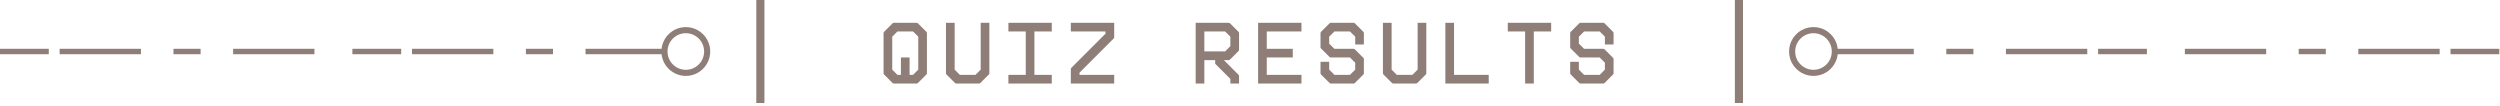 <svg width="449" height="19" viewBox="0 0 449 19" fill="none" xmlns="http://www.w3.org/2000/svg">
<line x1="312.314" x2="312.314" y2="18.5" stroke="#8F7E77" stroke-width="1.461"/>
<circle cx="325.702" cy="9.25" r="3.834" stroke="#8F7E77" stroke-width="1.095"/>
<line x1="329.11" y1="9.25" x2="343.716" y2="9.25" stroke="#8F7E77" stroke-width="0.974"/>
<line x1="392.4" y1="9.25" x2="407.006" y2="9.25" stroke="#8F7E77" stroke-width="0.974"/>
<line x1="349.558" y1="9.25" x2="354.426" y2="9.25" stroke="#8F7E77" stroke-width="0.974"/>
<line x1="412.848" y1="9.25" x2="417.717" y2="9.25" stroke="#8F7E77" stroke-width="0.974"/>
<line x1="360.268" y1="9.25" x2="374.874" y2="9.25" stroke="#8F7E77" stroke-width="0.974"/>
<line x1="423.559" y1="9.25" x2="438.164" y2="9.25" stroke="#8F7E77" stroke-width="0.974"/>
<line x1="376.821" y1="9.25" x2="385.585" y2="9.25" stroke="#8F7E77" stroke-width="0.974"/>
<line x1="440.112" y1="9.25" x2="448.875" y2="9.25" stroke="#8F7E77" stroke-width="0.974"/>
<line x1="136.561" y1="18.5" x2="136.561" y2="-2.67029e-05" stroke="#8F7E77" stroke-width="1.461"/>
<circle cx="123.173" cy="9.25" r="3.834" transform="rotate(-180 123.173 9.25)" stroke="#8F7E77" stroke-width="1.095"/>
<line x1="119.765" y1="9.25" x2="105.159" y2="9.25" stroke="#8F7E77" stroke-width="0.974"/>
<line x1="56.474" y1="9.25" x2="41.869" y2="9.25" stroke="#8F7E77" stroke-width="0.974"/>
<line x1="99.317" y1="9.25" x2="94.449" y2="9.25" stroke="#8F7E77" stroke-width="0.974"/>
<line x1="36.027" y1="9.25" x2="31.158" y2="9.25" stroke="#8F7E77" stroke-width="0.974"/>
<line x1="88.606" y1="9.25" x2="74.001" y2="9.25" stroke="#8F7E77" stroke-width="0.974"/>
<line x1="25.316" y1="9.25" x2="10.711" y2="9.25" stroke="#8F7E77" stroke-width="0.974"/>
<line x1="72.054" y1="9.25" x2="63.29" y2="9.25" stroke="#8F7E77" stroke-width="0.974"/>
<line x1="8.763" y1="9.25" x2="0" y2="9.25" stroke="#8F7E77" stroke-width="0.974"/>
<path d="M160.541 15C160.448 15 160.37 14.969 160.308 14.906L158.781 13.38C158.719 13.317 158.687 13.24 158.687 13.146V5.949C158.687 5.855 158.719 5.777 158.781 5.715L160.308 4.188C160.37 4.126 160.448 4.095 160.541 4.095H164.623C164.717 4.095 164.794 4.126 164.857 4.188L166.384 5.715C166.446 5.777 166.477 5.855 166.477 5.949V13.146C166.477 13.24 166.446 13.317 166.384 13.38L164.857 14.906C164.794 14.969 164.717 15 164.623 15H160.541ZM161.18 13.442H161.803V10.326H163.361V13.442H163.984L164.919 12.507V6.587L163.984 5.652H161.18L160.245 6.587V12.507L161.18 13.442ZM171.752 15C171.659 15 171.581 14.969 171.519 14.906L169.992 13.38C169.93 13.317 169.898 13.24 169.898 13.146V4.095H171.456V12.507L172.391 13.442H175.195L176.13 12.507V4.095H177.688V13.146C177.688 13.24 177.657 13.317 177.594 13.38L176.068 14.906C176.005 14.969 175.928 15 175.834 15H171.752ZM181.109 13.442H184.225V5.652H181.109V4.095H188.899V5.652H185.783V13.442H188.899V15H181.109V13.442ZM192.32 12.414C192.32 12.32 192.351 12.242 192.414 12.18L198.552 6.042V5.652H192.32V4.095H200.11V6.681C200.11 6.774 200.079 6.852 200.016 6.914L193.878 13.053V13.442H200.11V15H192.32V12.414ZM214.742 4.095H220.678C220.771 4.095 220.849 4.126 220.911 4.188L222.438 5.715C222.5 5.777 222.532 5.855 222.532 5.949V8.94C222.532 9.033 222.5 9.111 222.438 9.173L220.927 10.685C220.854 10.757 220.771 10.794 220.678 10.794H219.805L222.438 13.427C222.5 13.489 222.532 13.567 222.532 13.66V15H220.974V14.174L218.247 11.448V10.794H216.3V15H214.742V4.095ZM220.039 9.236L220.974 8.285V6.587L220.039 5.652H216.3V9.236H220.039ZM225.953 4.095H233.743V5.652H227.511V8.768H232.185V10.326H227.511V13.442H233.743V15H225.953V4.095ZM239.018 15C238.924 15 238.846 14.969 238.784 14.906L237.257 13.38C237.195 13.317 237.164 13.24 237.164 13.146V11.105H238.722V12.507L239.657 13.442H242.461L243.396 12.507V11.261L242.461 10.326H239.018C238.924 10.326 238.846 10.295 238.784 10.233L237.257 8.706C237.195 8.644 237.164 8.566 237.164 8.472V5.949C237.164 5.855 237.195 5.777 237.257 5.715L238.784 4.188C238.846 4.126 238.924 4.095 239.018 4.095H243.1C243.193 4.095 243.271 4.126 243.333 4.188L244.86 5.715C244.922 5.777 244.953 5.855 244.953 5.949V7.989H243.396V6.587L242.461 5.652H239.657L238.722 6.587V7.834L239.657 8.768H243.1C243.193 8.768 243.271 8.799 243.333 8.862L244.86 10.389C244.922 10.451 244.953 10.529 244.953 10.622V13.146C244.953 13.24 244.922 13.317 244.86 13.38L243.333 14.906C243.271 14.969 243.193 15 243.1 15H239.018ZM250.229 15C250.135 15 250.057 14.969 249.995 14.906L248.468 13.38C248.406 13.317 248.375 13.24 248.375 13.146V4.095H249.933V12.507L250.867 13.442H253.672L254.606 12.507V4.095H256.164V13.146C256.164 13.24 256.133 13.317 256.071 13.38L254.544 14.906C254.482 14.969 254.404 15 254.31 15H250.229ZM259.586 4.095H261.144V13.442H267.375V15H259.586V4.095ZM273.912 5.652H270.797V4.095H278.586V5.652H275.47V15H273.912V5.652ZM283.861 15C283.768 15 283.69 14.969 283.628 14.906L282.101 13.38C282.039 13.317 282.008 13.24 282.008 13.146V11.105H283.565V12.507L284.5 13.442H287.304L288.239 12.507V11.261L287.304 10.326H283.861C283.768 10.326 283.69 10.295 283.628 10.233L282.101 8.706C282.039 8.644 282.008 8.566 282.008 8.472V5.949C282.008 5.855 282.039 5.777 282.101 5.715L283.628 4.188C283.69 4.126 283.768 4.095 283.861 4.095H287.943C288.037 4.095 288.115 4.126 288.177 4.188L289.704 5.715C289.766 5.777 289.797 5.855 289.797 5.949V7.989H288.239V6.587L287.304 5.652H284.5L283.565 6.587V7.834L284.5 8.768H287.943C288.037 8.768 288.115 8.799 288.177 8.862L289.704 10.389C289.766 10.451 289.797 10.529 289.797 10.622V13.146C289.797 13.24 289.766 13.317 289.704 13.38L288.177 14.906C288.115 14.969 288.037 15 287.943 15H283.861Z" fill="#8F7E77"/>
</svg>
